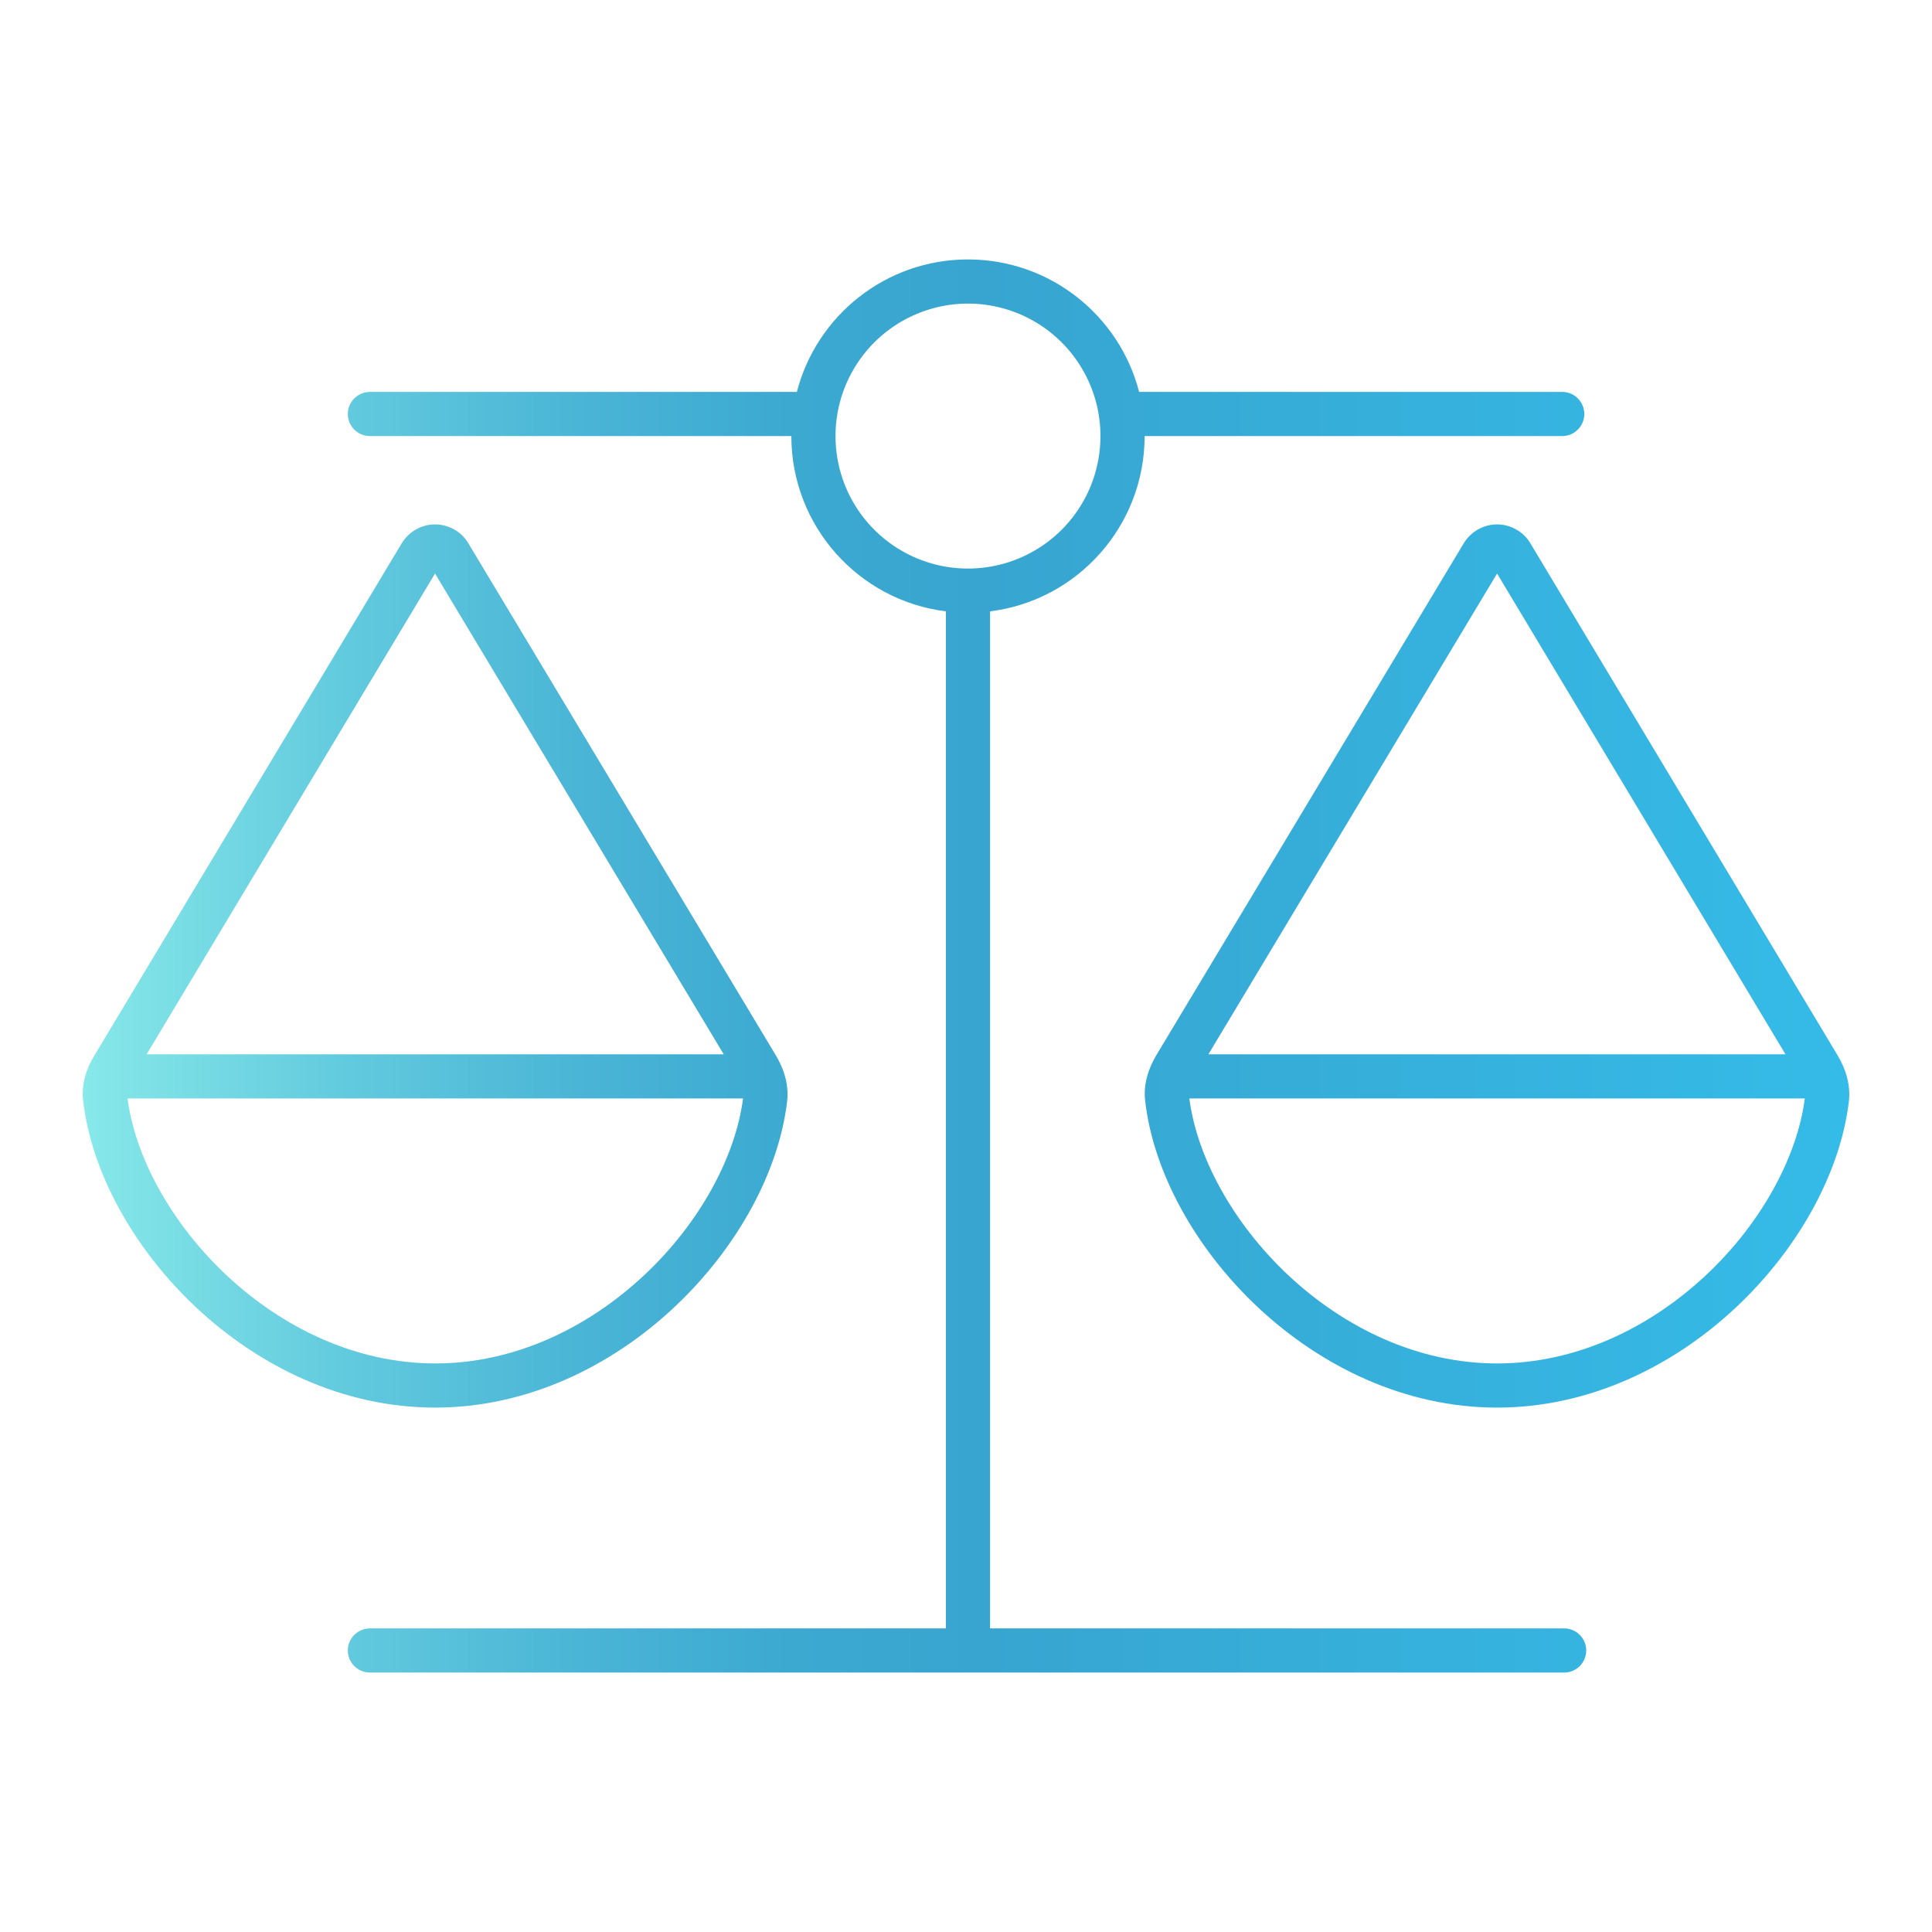 <?xml version="1.0" encoding="UTF-8"?>
<svg id="Ebene_1" xmlns="http://www.w3.org/2000/svg" xmlns:xlink="http://www.w3.org/1999/xlink" version="1.1" viewBox="0 0 700 700">
  <!-- Generator: Adobe Illustrator 29.3.0, SVG Export Plug-In . SVG Version: 2.1.0 Build 146)  -->
  <defs>
    <linearGradient id="Unbenannter_Verlauf_42" data-name="Unbenannter Verlauf 42" x1="29.96" y1="350" x2="670.04" y2="350" gradientUnits="userSpaceOnUse">
      <stop offset="0" stop-color="#88eaea"/>
      <stop offset=".01" stop-color="#84e6e8"/>
      <stop offset=".15" stop-color="#62cade"/>
      <stop offset=".28" stop-color="#4ab5d6"/>
      <stop offset=".4" stop-color="#3ca9d1"/>
      <stop offset=".51" stop-color="#37a5d0"/>
      <stop offset="1" stop-color="#35bbe8"/>
    </linearGradient>
  </defs>
  <path d="M169.72,196.9l111.4,185.5c3,5,4.7,10.7,4.1,16.4-5.9,51.4-60.8,111.2-127.6,111.2s-121.6-59.8-127.5-111.2c-.7-5.8,1.1-11.5,4.1-16.4l111.3-185.5c2.6-4.3,7.2-6.9,12.1-6.9s9.6,2.6,12.1,6.9ZM46.22,398c2.7,20.9,15.5,44.9,35.8,64,20.5,19.2,47.1,32,75.7,32s55.2-12.8,75.7-32c20.3-19,33.1-43.1,35.8-64H46.22ZM53.12,382h209.1l-104.6-174.2-104.5,174.2ZM414.72,158c0,32.6-24.4,59.6-56,63.5v368.5h208c4.4,0,8,3.6,8,8s-3.6,8-8,8H134.02c-4.4,0-8-3.6-8-8s3.6-8,8-8h208.7V221.5c-31.6-3.9-56-30.9-56-63.5h-152.7c-4.4,0-8-3.6-8-8s3.6-8,8-8h154.7c7.1-27.6,32.2-48,62-48s54.9,20.4,62,48h153.3c4.4,0,8,3.6,8,8s-3.6,8-8,8h-151.3ZM350.72,206c17.15,0,33-9.15,41.57-24s8.57-33.15,0-48-24.42-24-41.57-24-33,9.15-41.57,24-8.57,33.15,0,48,24.42,24,41.57,24ZM665.81,382.4c3,5,4.7,10.7,4.1,16.4-5.9,51.4-60.7,111.2-127.5,111.2s-121.7-59.8-127.5-111.2c-.7-5.8,1.1-11.5,4-16.4l111.4-185.5c2.6-4.3,7.2-6.9,12.1-6.9s9.6,2.6,12.1,6.9l111.3,185.5ZM466.72,462c20.5,19.2,47.1,32,75.7,32s55.2-12.8,75.7-32c20.3-19,33.1-43.1,35.8-64h-223c2.7,20.9,15.5,44.9,35.8,64ZM542.42,207.8l-104.6,174.2h209.1l-104.5-174.2Z" style="fill: url(#Unbenannter_Verlauf_42);"/>
</svg>